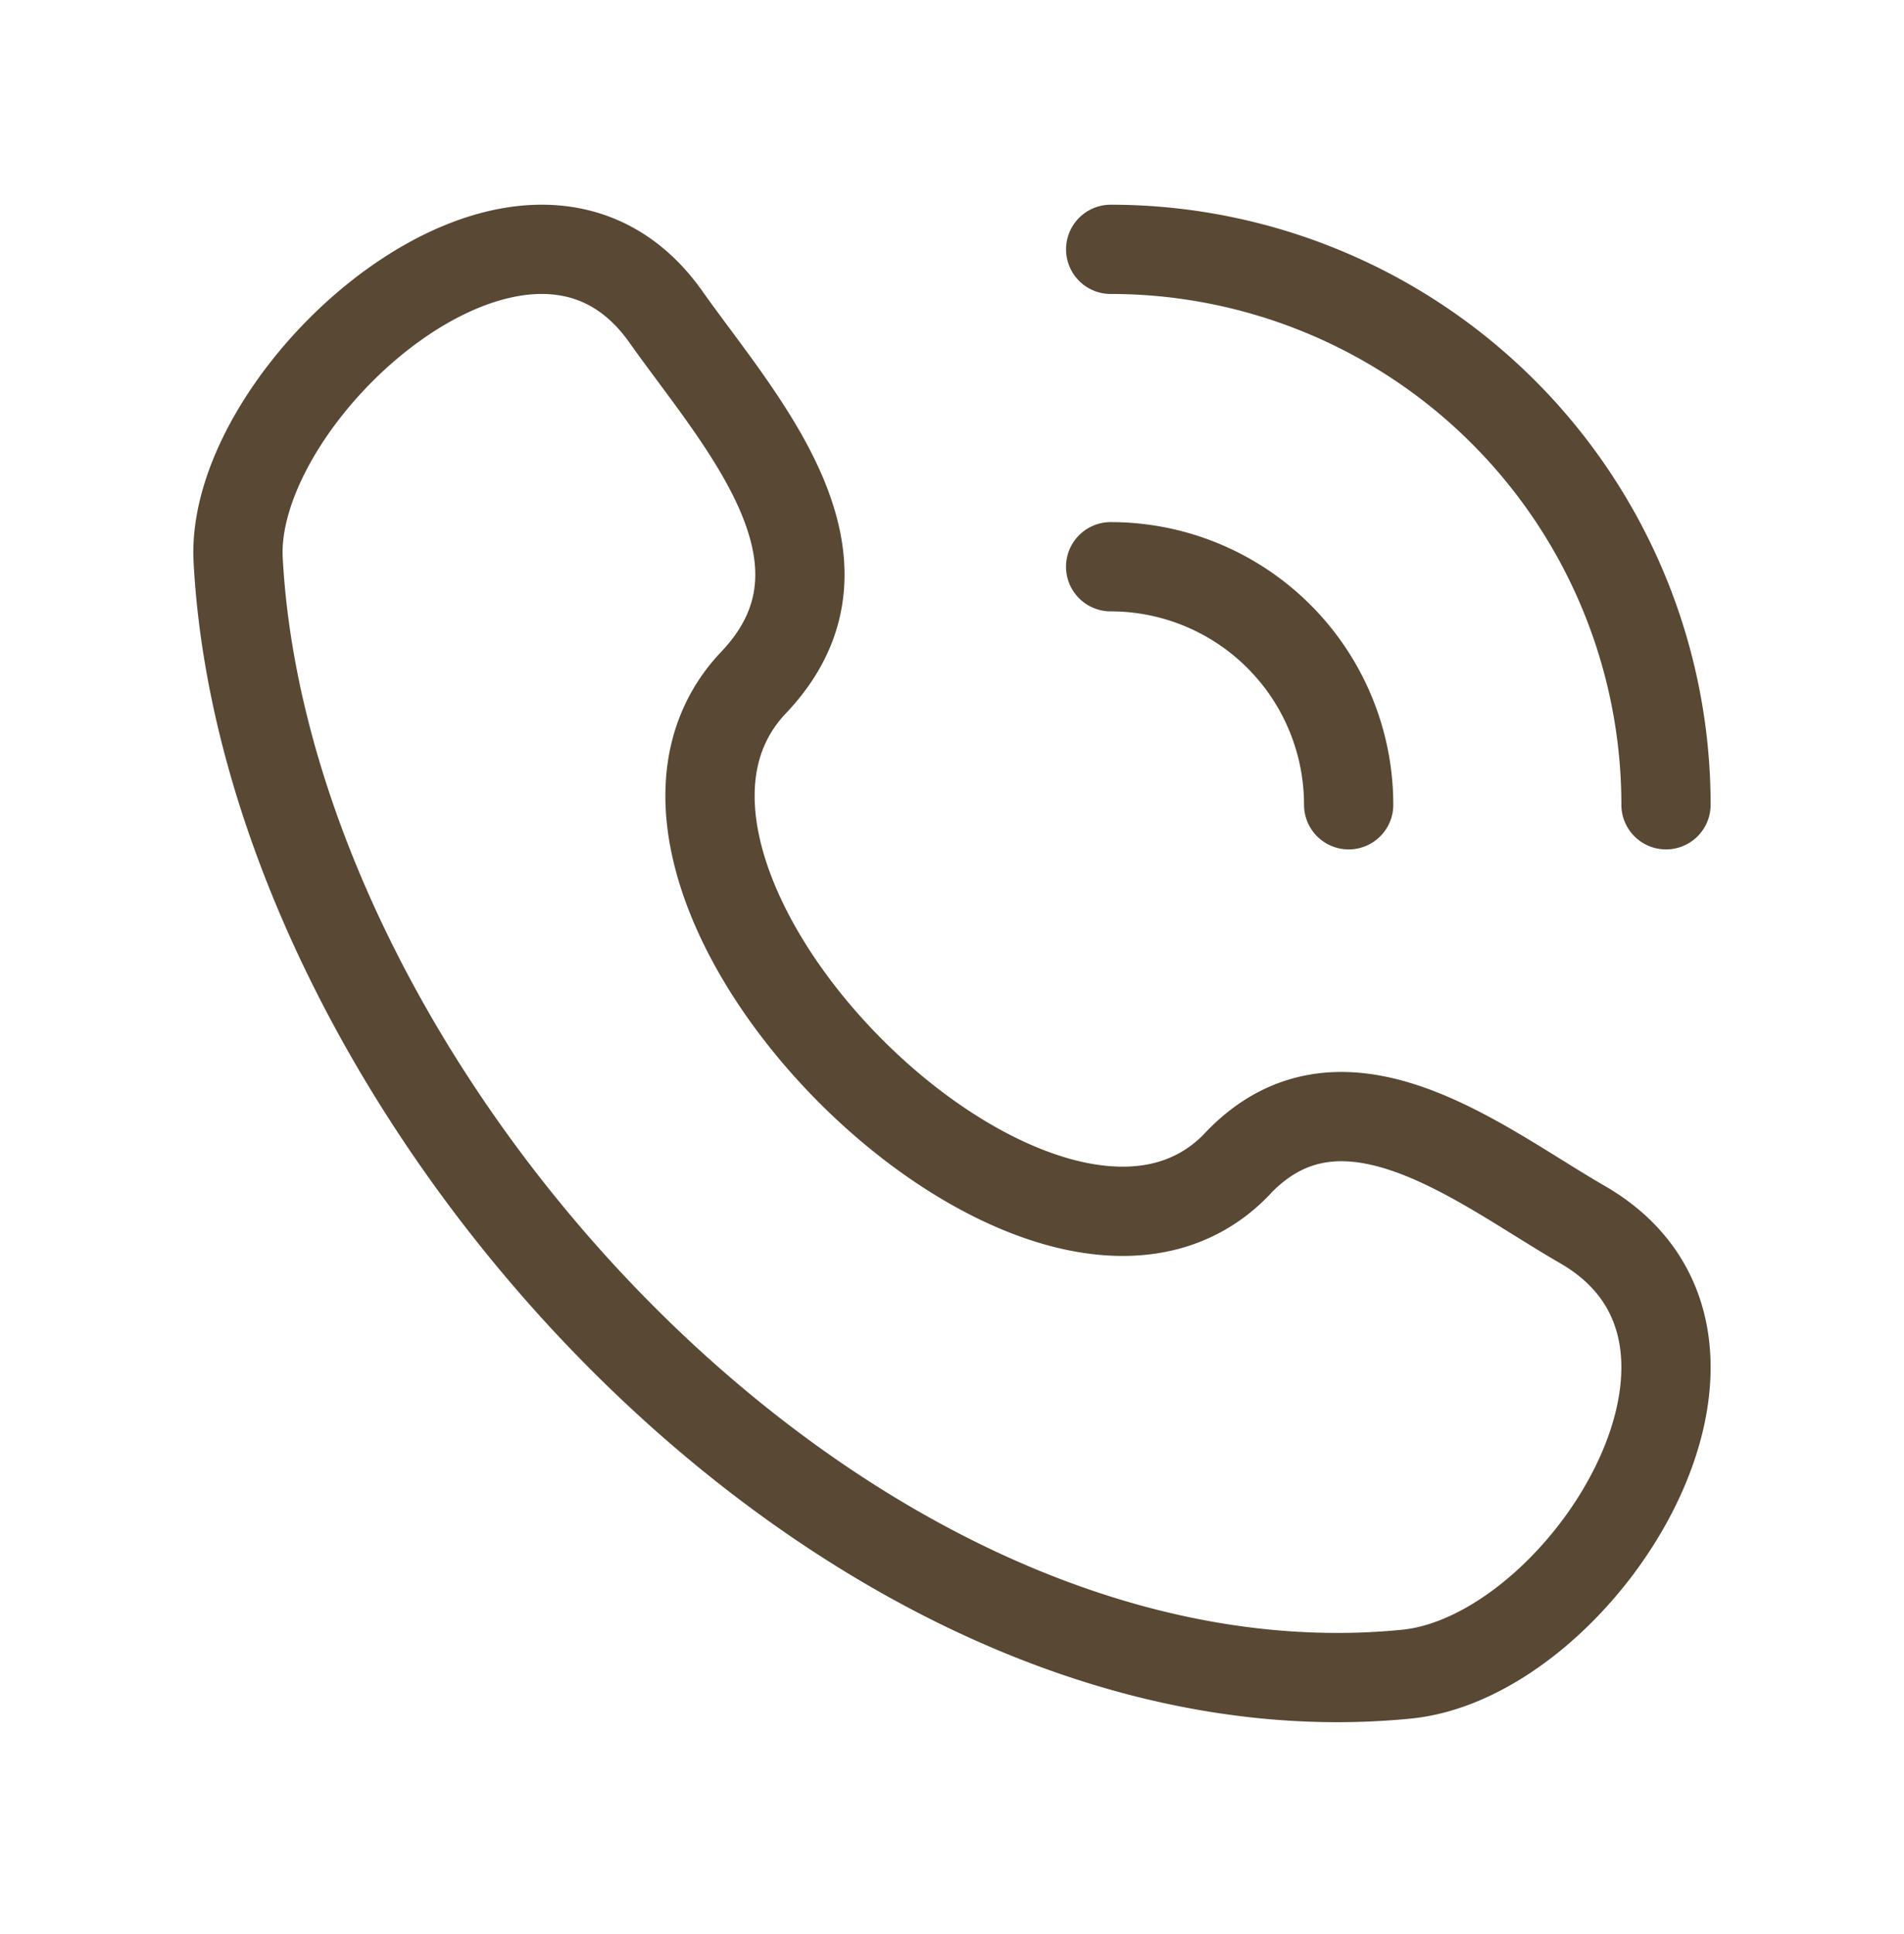 <svg width="64" height="65" viewBox="0 0 64 65" fill="none" xmlns="http://www.w3.org/2000/svg"><path d="M41.6 39.106c-6.387 6.72-22.677-9.424-16.267-16.17 3.915-4.12-.506-8.828-2.954-12.292C17.784 4.151 7.7 13.116 8.005 18.82c.968 17.99 20.427 39.307 39.27 37.446 5.893-.582 12.666-11.227 5.904-15.118-3.38-1.946-8.022-5.786-11.58-2.045M37.334 8.38A18.667 18.667 0 0156 27.047m-18.667-8a8 8 0 018 8" stroke="#584834" stroke-width="3" stroke-linecap="round" stroke-linejoin="round"/></svg>